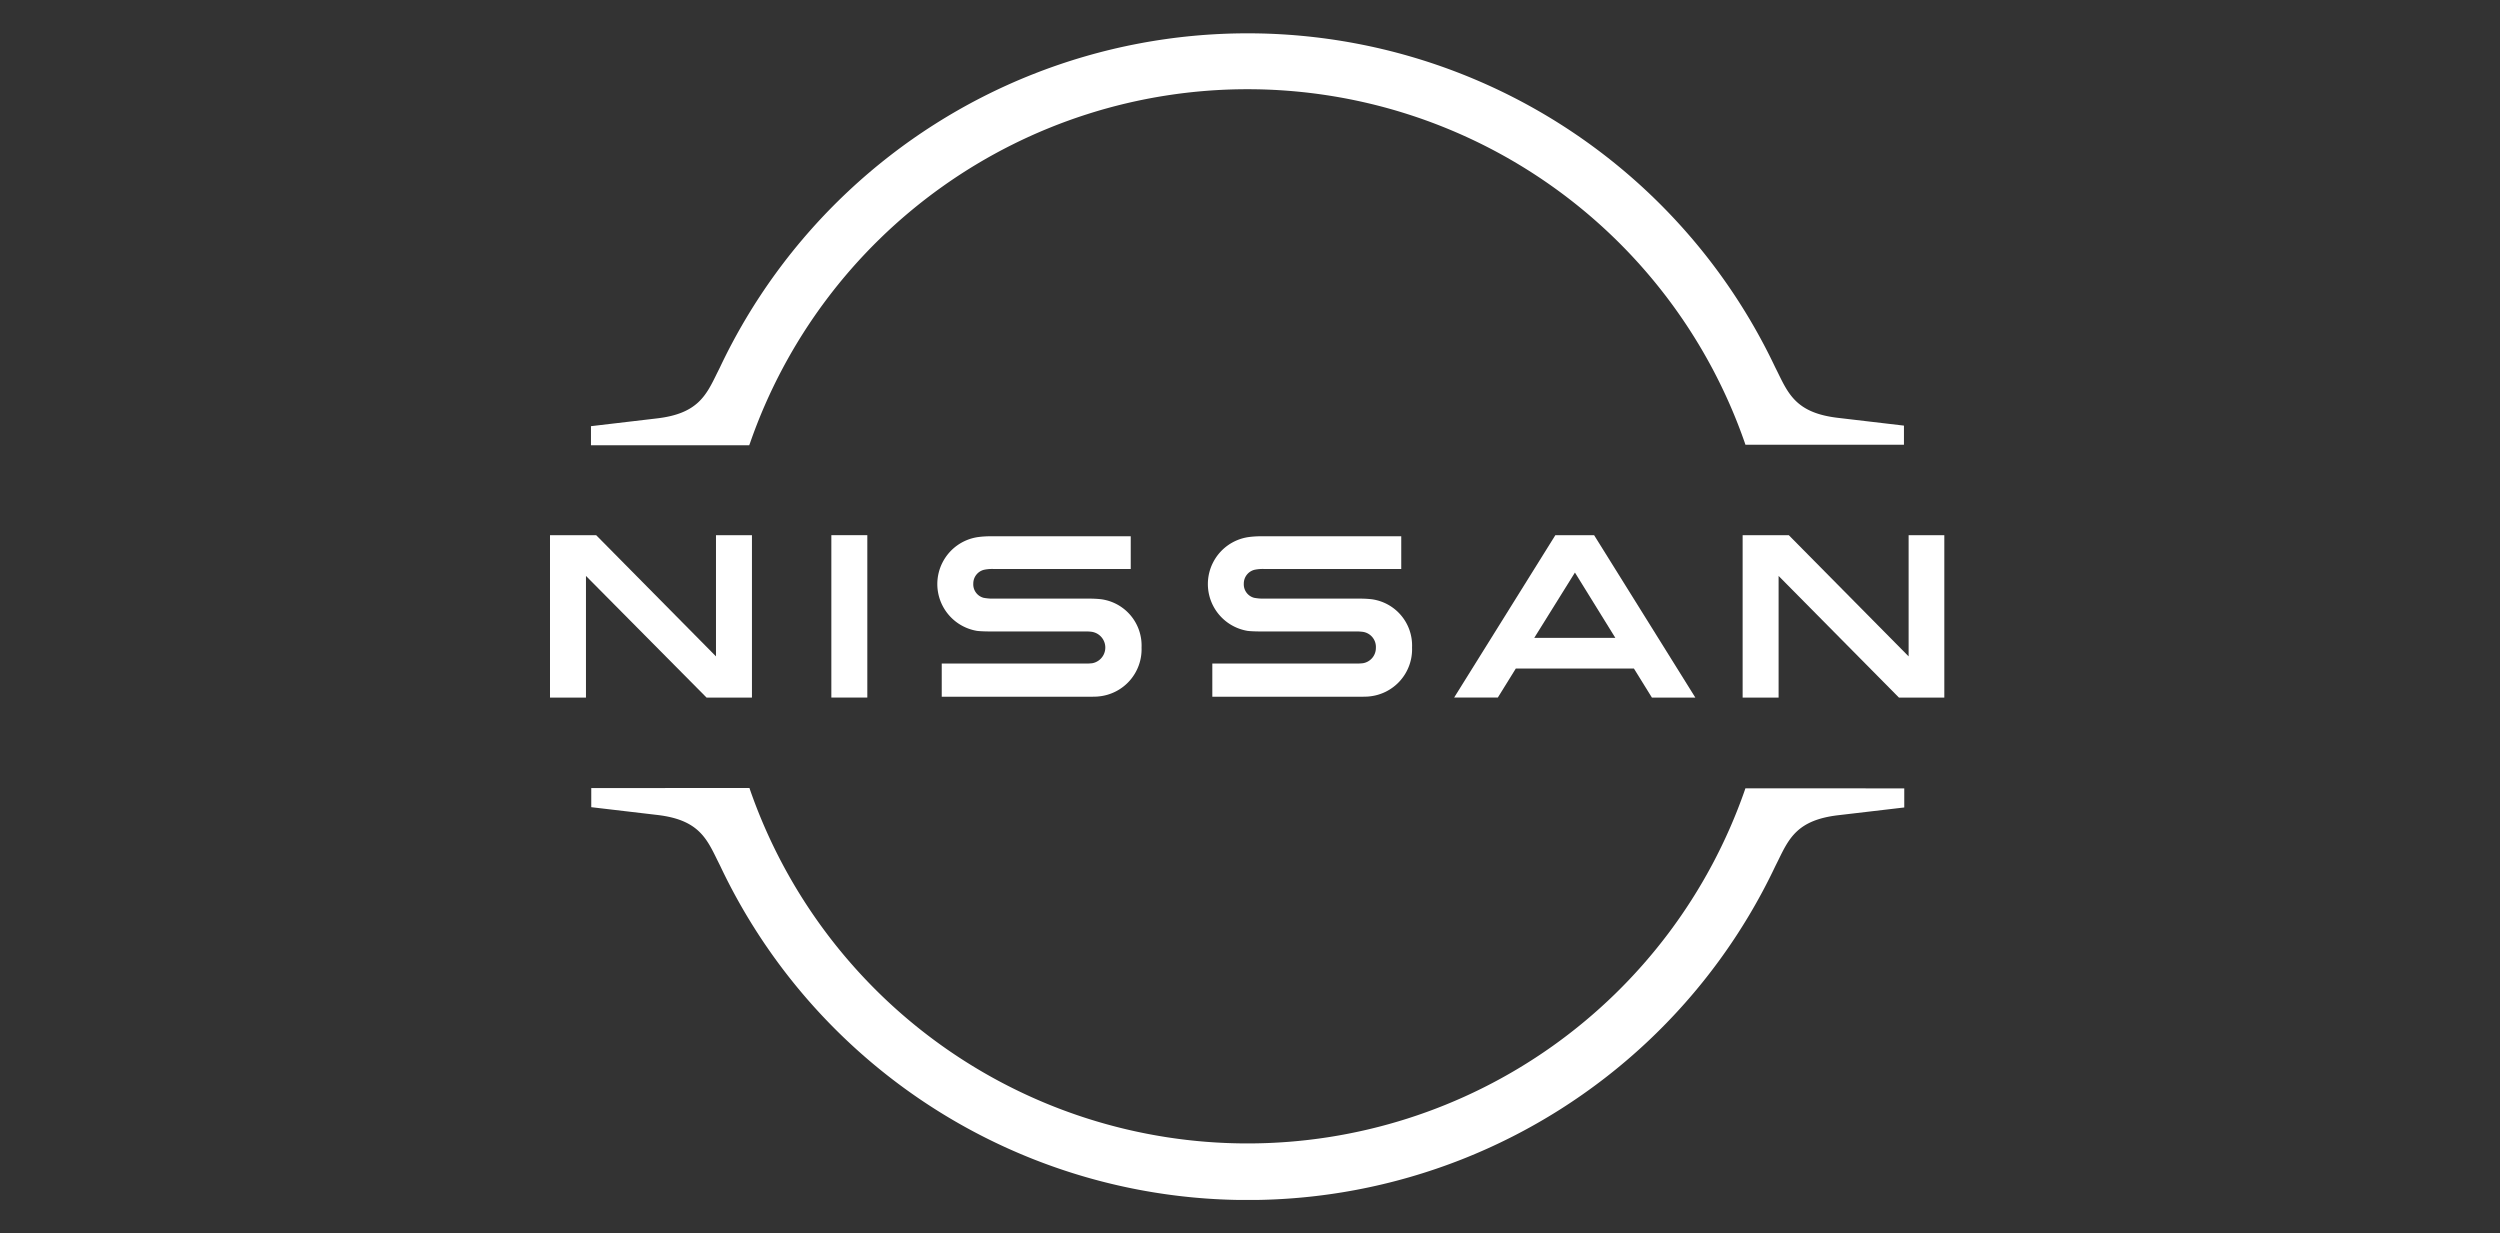 <svg xmlns="http://www.w3.org/2000/svg" xmlns:xlink="http://www.w3.org/1999/xlink" width="150" height="74" viewBox="0 0 150 74">
  <rect x="0" y="0" width="150" height="74" fill="#333333" stroke="none"/>
  <defs>
    <clipPath id="clip-path">
      <rect id="Rectangle_539" data-name="Rectangle 539" width="83.659" height="69.998" fill="#fff"/>
    </clipPath>
    <clipPath id="clip-Nissan-menu">
      <rect width="150" height="74"/>
    </clipPath>
  </defs>
  <g id="Nissan-menu" clip-path="url(#clip-Nissan-menu)">
    <g id="Group_857" data-name="Group 857" transform="translate(33 2)">
      <g id="Group_708" data-name="Group 708" clip-path="url(#clip-path)">
        <path id="Path_49777" data-name="Path 49777" d="M112.969,86.891a3.581,3.581,0,0,1-.448.017h-8.565V88.9h8.714c.066,0,.581,0,.681-.017a2.842,2.842,0,0,0,2.589-2.938,2.8,2.8,0,0,0-2.457-2.9,6.56,6.56,0,0,0-.7-.033h-5.693a2.9,2.9,0,0,1-.631-.05.834.834,0,0,1-.614-.847.851.851,0,0,1,.631-.83,2.372,2.372,0,0,1,.6-.05h8.216V79.272h-8.349a5.545,5.545,0,0,0-.83.05,2.848,2.848,0,0,0-.034,5.627c.3.034.714.034.9.034h5.544a2.859,2.859,0,0,1,.4.016.915.915,0,0,1,.847.963.929.929,0,0,1-.8.93" transform="translate(-64.217 -49.095)" fill="#fff"/>
        <path id="Path_49778" data-name="Path 49778" d="M70.325,86.891a3.441,3.441,0,0,1-.432.017H61.311V88.9h8.714c.066,0,.581,0,.681-.017A2.842,2.842,0,0,0,73.3,85.945a2.8,2.8,0,0,0-2.457-2.9,6.56,6.56,0,0,0-.7-.033H64.449a2.9,2.9,0,0,1-.631-.05.834.834,0,0,1-.614-.847.851.851,0,0,1,.631-.83,2.372,2.372,0,0,1,.6-.05h8.216V79.272H64.3a5.545,5.545,0,0,0-.83.05,2.848,2.848,0,0,0-.034,5.627c.3.034.714.034.9.034h5.544a2.859,2.859,0,0,1,.4.016.956.956,0,0,1,.05,1.892" transform="translate(-37.807 -49.095)" fill="#fff"/>
        <rect id="Rectangle_538" data-name="Rectangle 538" width="2.158" height="9.743" transform="translate(16.881 30.11)" fill="#fff"/>
        <path id="Path_49779" data-name="Path 49779" d="M12.117,88.841V79.1H9.959v7.27L2.772,79.1H0v9.743H2.158v-7.3l7.237,7.3Z" transform="translate(0 -48.987)" fill="#fff"/>
        <path id="Path_49780" data-name="Path 49780" d="M197.935,79.1v7.27l-7.187-7.27h-2.772v9.743h2.158v-7.3l7.221,7.3h2.722V79.1Z" transform="translate(-116.418 -48.987)" fill="#fff"/>
        <path id="Path_49781" data-name="Path 49781" d="M148.572,79.1,142.5,88.84h2.622L146.2,87.1h7.088l1.079,1.743h2.606L150.9,79.1Zm3.6,6.158h-4.864l2.44-3.918Z" transform="translate(-88.252 -48.987)" fill="#fff"/>
        <path id="Path_49782" data-name="Path 49782" d="M16,24.583a31.593,31.593,0,0,1,59.69,0l.033.1h9.511V23.537l-3.95-.465c-2.44-.282-2.955-1.361-3.619-2.722l-.166-.332a35.024,35.024,0,0,0-63.309.033l-.166.332c-.664,1.361-1.179,2.44-3.619,2.722l-3.95.465v1.145h9.494Z" transform="translate(-3.997)" fill="#fff"/>
        <path id="Path_49783" data-name="Path 49783" d="M75.748,118.968l-.033.1a31.6,31.6,0,0,1-59.69-.017l-.033-.1H6.5V120.1l3.951.465c2.44.282,2.954,1.361,3.618,2.722l.166.332a35.018,35.018,0,0,0,63.309.017l.166-.332c.664-1.361,1.179-2.44,3.619-2.723l3.951-.464v-1.145Z" transform="translate(-4.024 -73.669)" fill="#fff"/>
      </g>
    </g>
  </g>
</svg>
